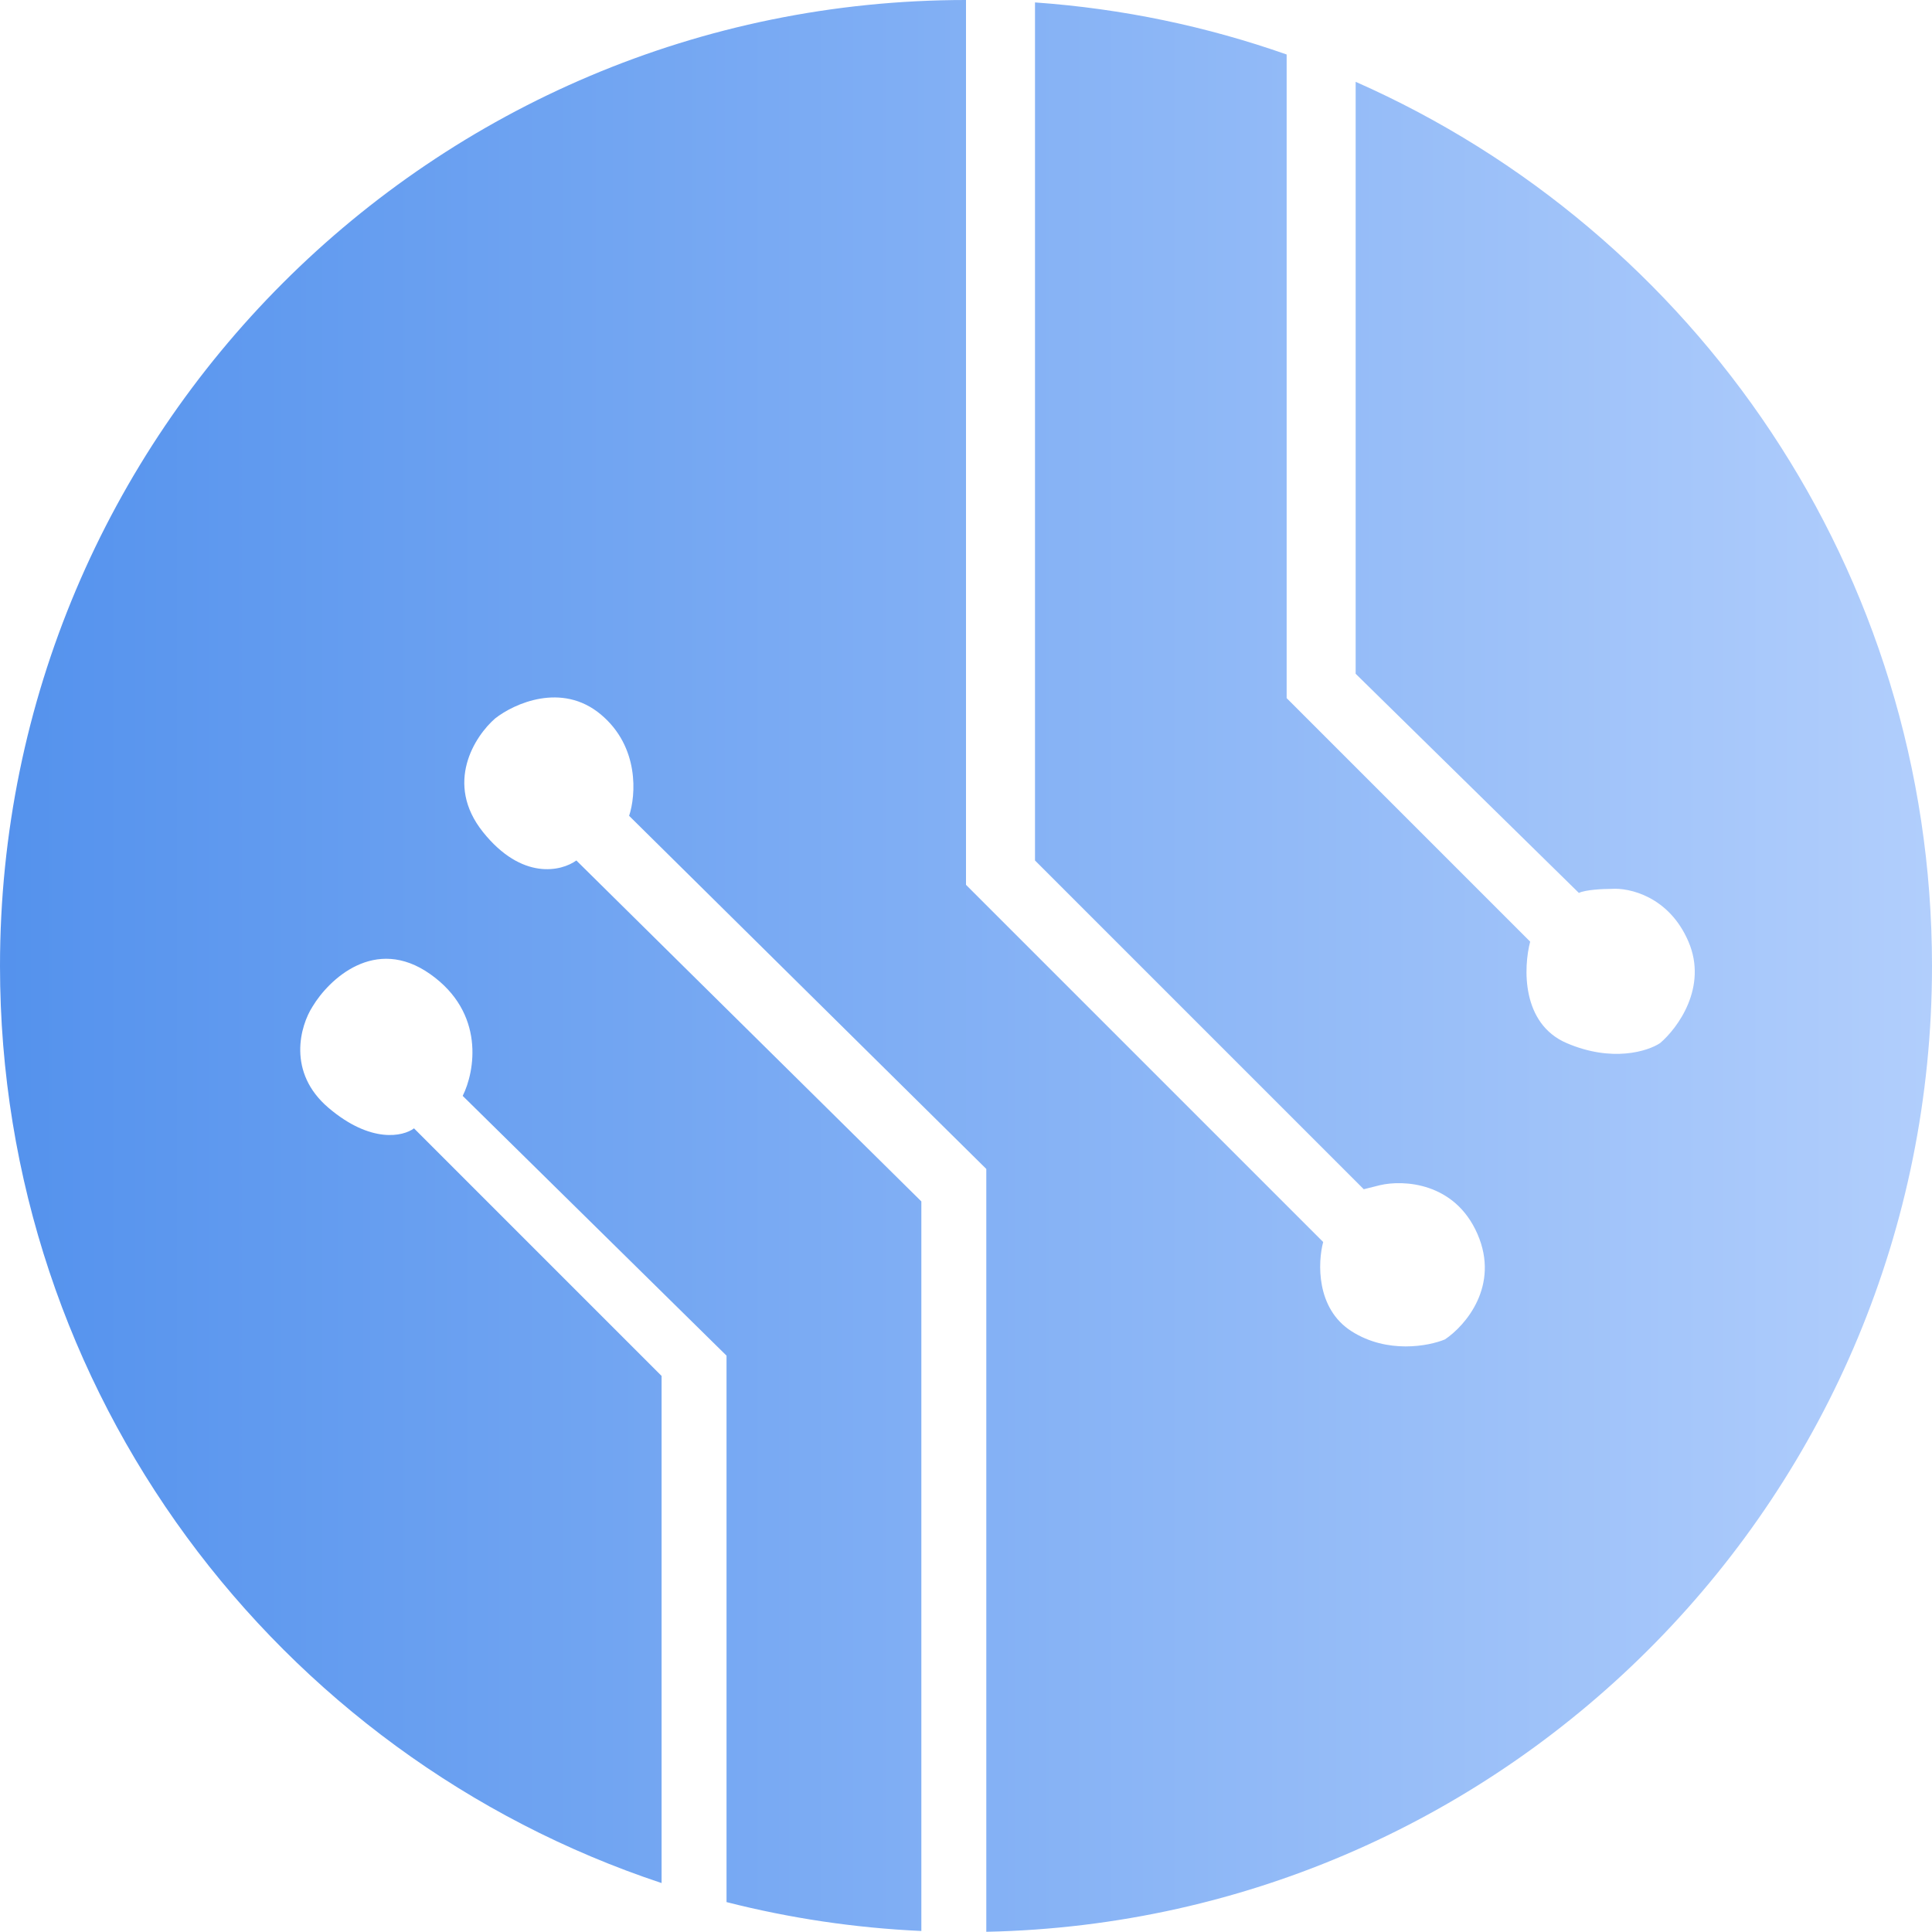 <?xml version="1.0" encoding="UTF-8"?> <svg xmlns="http://www.w3.org/2000/svg" width="238" height="238" viewBox="0 0 238 238" fill="none"> <g clip-path="url(#clip0_1533_2)"> <path d="M0 119C0 53.278 53.278 0 119 0V109L163 153C162.333 155.5 162.1 161.2 166.5 164C170.9 166.8 176 165.833 178 165C180.5 163.333 184.8 158.4 182 152C179.2 145.6 172.833 145.333 170 146L168 146.5L127.5 106V0.299C138.294 1.061 148.691 3.262 158.5 6.713V86L188.5 116C187.667 119.167 187.4 126.1 193 128.5C198.6 130.9 203 129.5 204.5 128.5C206.667 126.667 210.4 121.6 208 116C205.6 110.4 200.667 109.333 198.5 109.5C197.5 109.5 195.3 109.6 194.5 110L167 83V10.078C208.815 28.531 238 70.357 238 119C238 183.887 186.068 236.644 121.5 237.974V144L77.5 100.5C78.333 98 78.8 92 74 88C69.2 84 63.333 86.667 61 88.5C58.5 90.667 54.7 96.5 59.5 102.5C64.3 108.5 69.167 107.333 71 106L113.5 148V237.875C105.253 237.5 97.226 236.285 89.5 234.315V167L57 135C58.5 132 59.8 124.8 53 120C46.2 115.2 40.5 120.667 38.5 124C37 126.333 35.3 132.1 40.5 136.5C45.7 140.9 49.667 140 51 139L81.5 169.5V231.5V231.971C34.152 216.262 0 171.619 0 119Z" fill="url(#paint0_linear_1533_2)"></path> </g> <defs> <linearGradient id="paint0_linear_1533_2" x1="0" y1="119" x2="238" y2="119" gradientUnits="userSpaceOnUse"> <stop stop-color="#5492ED"></stop> <stop offset="1" stop-color="#B1CEFC"></stop> </linearGradient> <clipPath id="clip0_1533_2"> <rect width="238" height="238" fill="white"></rect> </clipPath> </defs> </svg> 